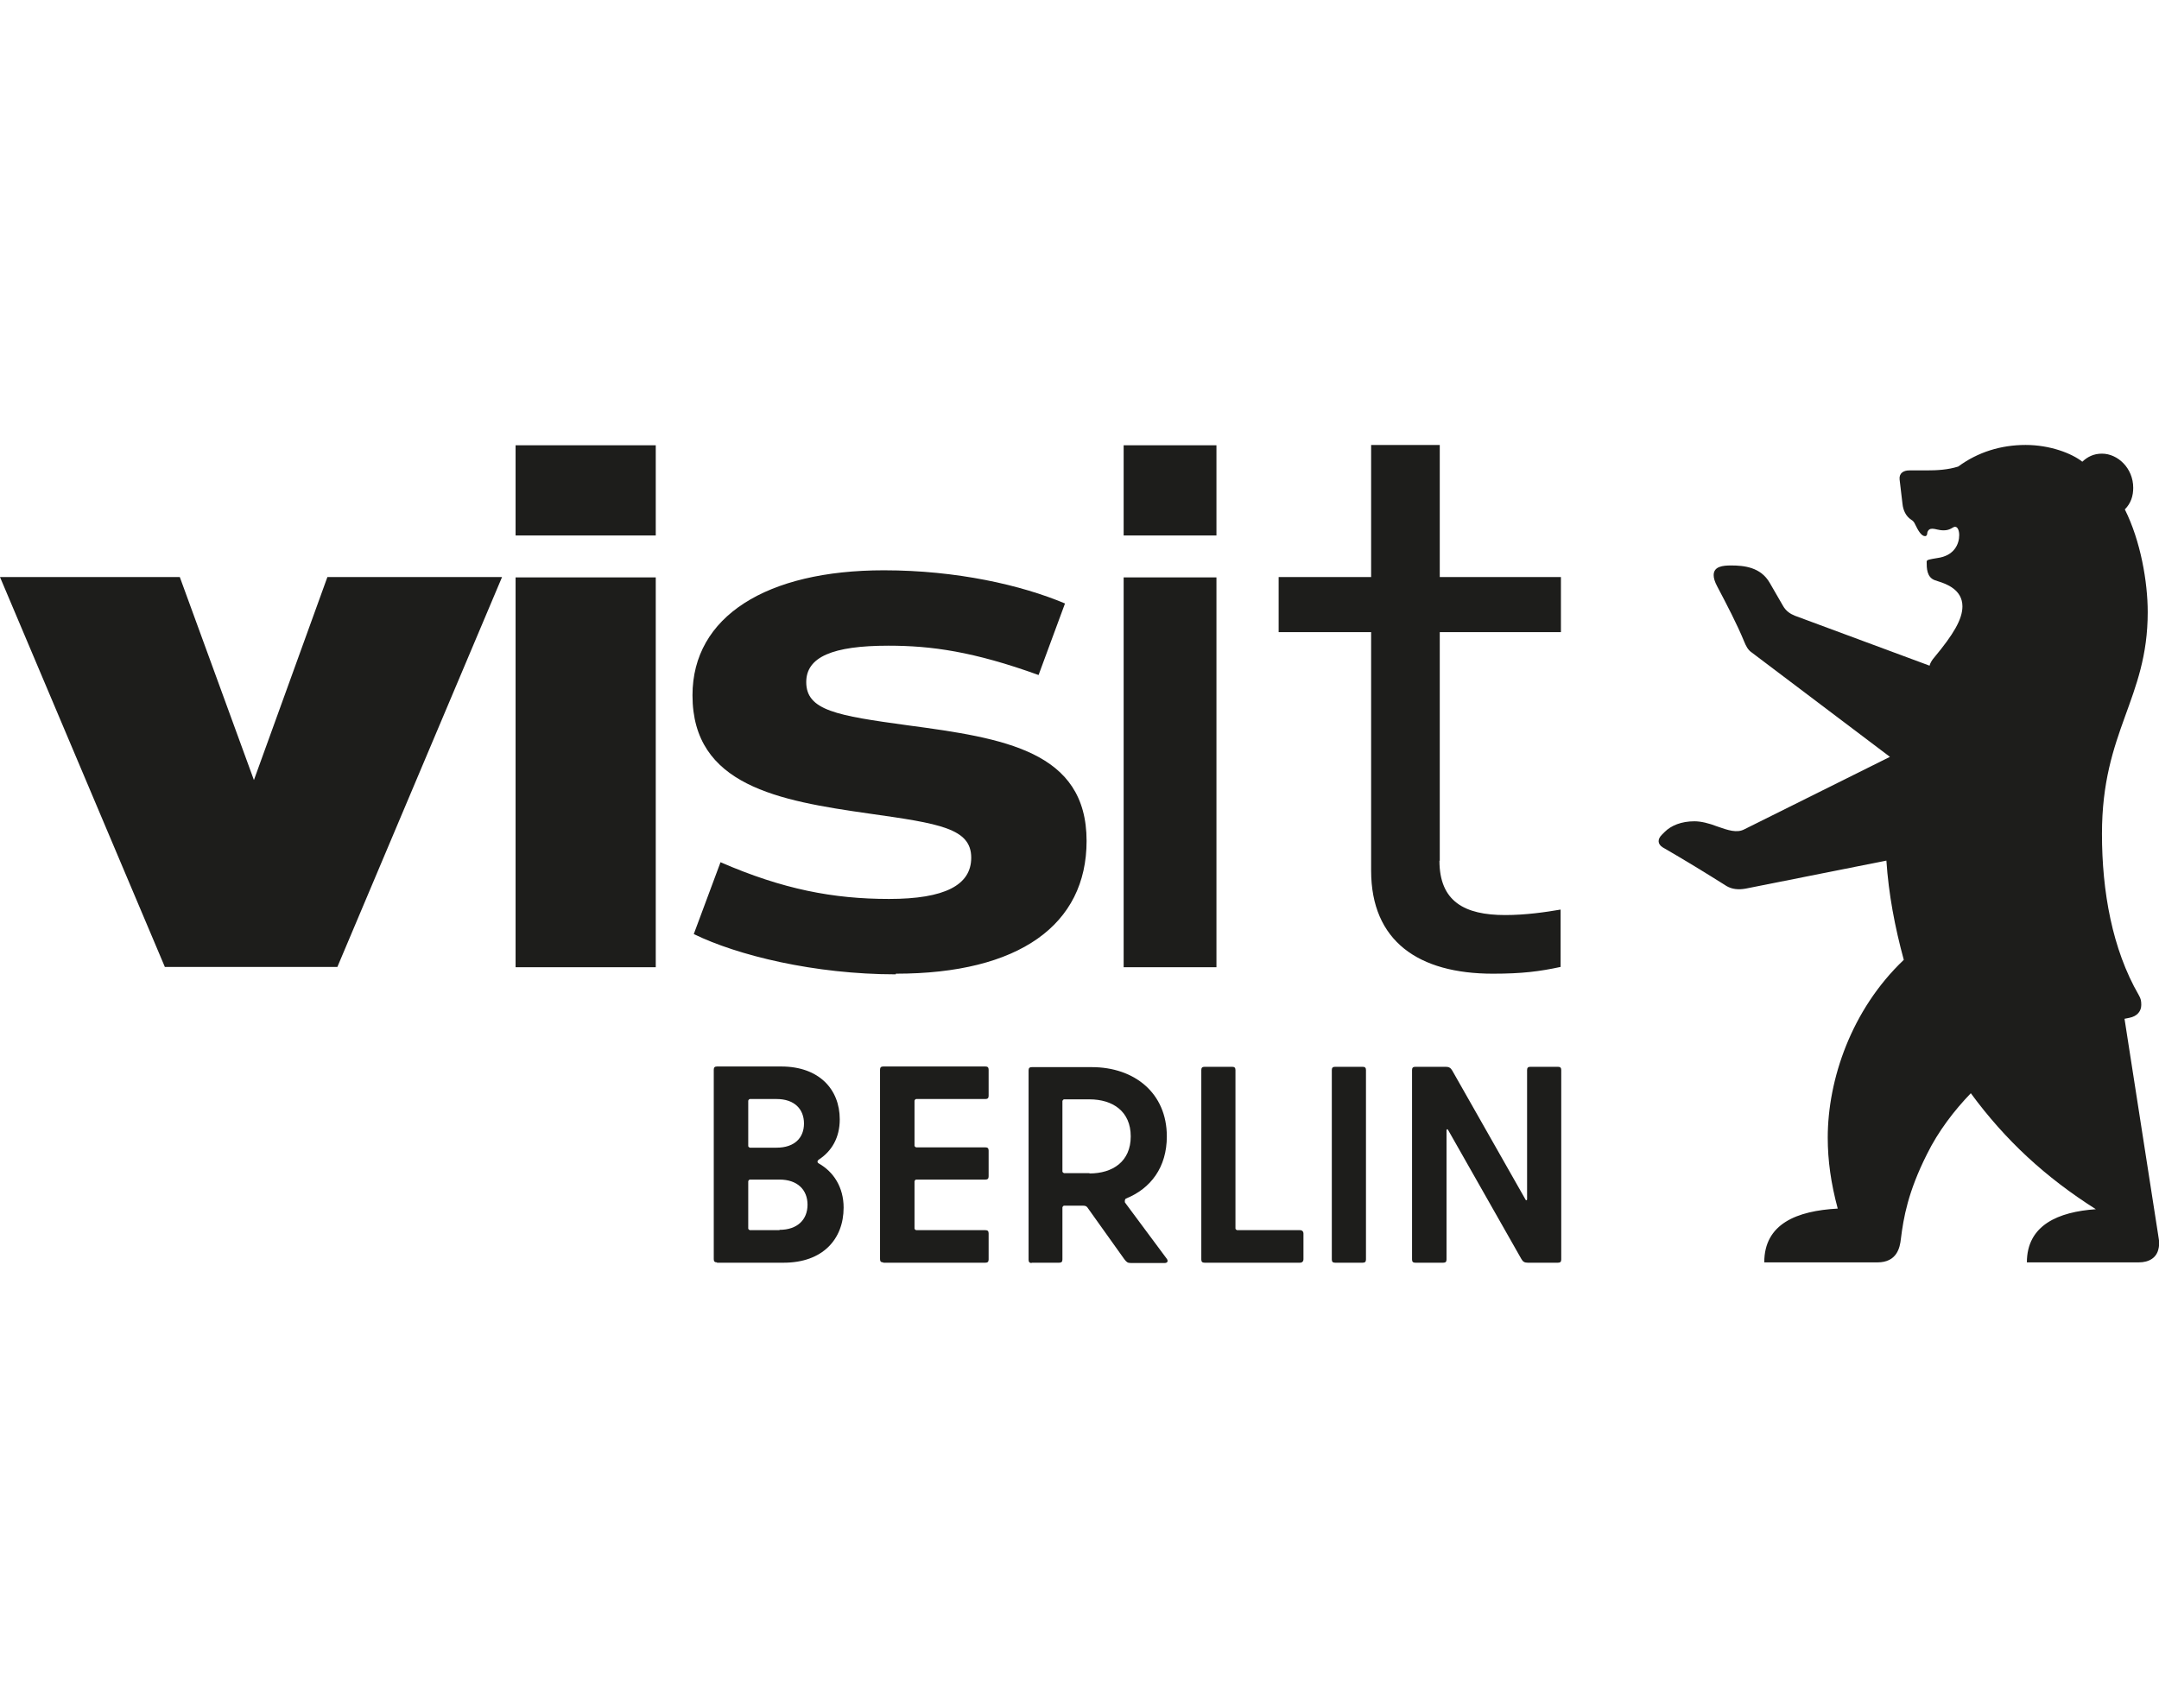 <?xml version="1.0" encoding="UTF-8"?>
<svg id="Ebene_1" data-name="Ebene 1" xmlns="http://www.w3.org/2000/svg" viewBox="0 0 67 53">
  <rect width="67" height="53" fill="none"/>
  <g>
    <path d="M5.12,30.02L0,17.91h5.58l2.3,6.3,2.28-6.3h5.42l-5.11,12.1h-5.35ZM16,16.62h4.35v-2.8h-4.35v2.8ZM16,30.02h4.35v-12.1h-4.35v12.1ZM27.8,30.22c3.83,0,5.92-1.52,5.92-4.12,0-2.79-2.56-3.19-5.56-3.59-2.19-.3-3.14-.46-3.14-1.34,0-.78.82-1.13,2.55-1.13,1.33,0,2.64.18,4.66.91l.82-2.22c-1.35-.57-3.36-1.03-5.62-1.03-3.64,0-5.94,1.43-5.94,3.88,0,2.8,2.67,3.27,5.48,3.67,2.19.31,3.17.46,3.17,1.37,0,.85-.82,1.28-2.55,1.28s-3.3-.3-5.23-1.14l-.83,2.23c1.35.66,3.74,1.25,6.27,1.25ZM22.25,39.19h2.07c1.21,0,1.86-.73,1.86-1.71,0-.63-.31-1.11-.77-1.37-.03-.02-.04-.03-.04-.06s.02-.04.04-.06c.4-.26.65-.68.65-1.25,0-.93-.64-1.64-1.82-1.64h-1.99c-.07,0-.1.03-.1.1v5.88c0,.07.03.1.1.1ZM24.1,35.62h-.83s-.05-.02-.05-.05v-1.41s.02-.05.05-.05h.83c.55,0,.85.31.85.76s-.3.75-.85.75ZM24.19,38.18h-.92s-.05-.02-.05-.05v-1.47s.02-.05.05-.05h.92c.56,0,.87.32.87.78s-.31.78-.87.78ZM27.41,39.19h3.17c.07,0,.1-.03.1-.1v-.81c0-.07-.03-.1-.1-.1h-2.15s-.05-.02-.05-.05v-1.47s.02-.05.05-.05h2.15c.07,0,.1-.03.1-.1v-.8c0-.07-.03-.1-.1-.1h-2.15s-.05-.02-.05-.05v-1.4s.02-.05.05-.05h2.15c.07,0,.1-.03.1-.1v-.81c0-.07-.03-.1-.1-.1h-3.17c-.07,0-.1.03-.1.1v5.88c0,.07.03.1.1.1ZM32.01,39.19h.86c.07,0,.1-.03.1-.1v-1.62s.02-.05.05-.05h.59c.08,0,.12.02.16.09l1.12,1.57c.07.09.1.12.21.12h1.04c.09,0,.12-.06.07-.13l-1.3-1.75s-.02-.09.03-.12c.77-.31,1.27-.97,1.27-1.93,0-1.35-1.01-2.15-2.33-2.15h-1.86c-.07,0-.1.03-.1.1v5.88c0,.07.03.1.1.1ZM33.81,36.41h-.79s-.05-.02-.05-.05v-2.19s.02-.05.05-.05h.79c.72,0,1.28.37,1.28,1.15s-.56,1.15-1.28,1.15ZM34.87,16.62h2.88v-2.8h-2.88v2.8ZM34.87,30.02h2.88v-12.1h-2.88v12.1ZM37.39,39.19h2.95c.07,0,.11-.04.11-.11v-.79c0-.07-.04-.11-.11-.11h-1.95s-.05-.02-.05-.05v-4.92c0-.07-.03-.1-.1-.1h-.86c-.07,0-.1.03-.1.1v5.88c0,.07.03.1.1.1ZM44.68,26.72v-7.1h3.76v-1.71h-3.76v-4.1h-2.13v4.1h-2.87v1.71h2.87v7.4c0,2.19,1.47,3.2,3.78,3.2.91,0,1.45-.07,2.1-.21v-1.78c-.47.08-1.08.17-1.72.17-1.26,0-2.04-.42-2.04-1.69ZM41.43,39.19h.86c.07,0,.1-.03.1-.1v-5.88c0-.07-.03-.1-.1-.1h-.86c-.07,0-.1.03-.1.1v5.88c0,.07.03.1.1.1ZM43.92,39.19h.87c.07,0,.1-.03.1-.1v-4.01s0-.03.02-.03.02,0,.04.04l2.26,3.98c.05.09.1.12.2.12h.94c.07,0,.1-.03.1-.1v-5.88c0-.07-.03-.1-.1-.1h-.86c-.07,0-.1.03-.1.1v4.01s0,.03-.02.03-.02,0-.04-.04l-2.26-3.98c-.05-.09-.11-.12-.2-.12h-.95c-.07,0-.1.03-.1.1v5.88c0,.07.03.1.1.1Z" fill="#1d1d1b"/>
    <path d="M66.99,38.73c-.05.3-.29.45-.62.45h-3.47c0-1.16.98-1.57,2.14-1.65-1.56-.99-2.8-2.13-3.88-3.6-.52.54-1.01,1.18-1.36,1.89-.59,1.17-.73,1.98-.81,2.63-.03.27-.12.73-.73.73h-3.51c0-1.2,1.01-1.6,2.28-1.67-.21-.78-.31-1.49-.31-2.2,0-1.8.73-3.97,2.36-5.52-.28-1.03-.47-2.04-.54-3.08l-4.37.87c-.22.04-.42.02-.59-.08-.65-.41-1.32-.82-1.98-1.2-.16-.1-.17-.25-.03-.39l.09-.09c.2-.2.52-.33.92-.33.21,0,.45.06.71.16.34.12.61.21.84.09l4.52-2.25-4.29-3.24c-.12-.08-.18-.21-.23-.33-.23-.56-.54-1.15-.84-1.72-.08-.15-.11-.26-.11-.35,0-.27.28-.3.54-.3.4,0,.92.05,1.2.54l.41.71c.09.16.22.25.37.31l4.18,1.55c.02-.08.07-.17.15-.26.59-.71.87-1.18.87-1.58,0-.52-.5-.7-.76-.78l-.09-.03c-.26-.09-.26-.38-.26-.58,0-.06.1-.07.33-.11.53-.07.68-.44.68-.71,0-.13-.04-.26-.13-.26-.07,0-.14.11-.35.11-.16,0-.26-.05-.35-.05-.07,0-.13.02-.16.12,0,.06-.02.11-.07.11-.11,0-.21-.16-.31-.37-.03-.07-.07-.11-.12-.14-.17-.11-.25-.3-.27-.49l-.09-.76c-.02-.2.13-.28.3-.28h.52c.36,0,.68-.02,1-.12.61-.45,1.33-.67,2.09-.67s1.43.26,1.76.52c.16-.15.35-.25.61-.25.49,0,.97.45.97,1.06,0,.25-.07.48-.26.67.49.98.71,2.25.71,3.19,0,2.7-1.42,3.68-1.42,6.88,0,1.79.32,3.58,1.14,5,.07.12.08.19.08.31,0,.19-.12.35-.37.4l-.15.03,1.06,6.81c.02.1.02.2,0,.31Z" fill="#1d1d1b"/>
  </g>
</svg>